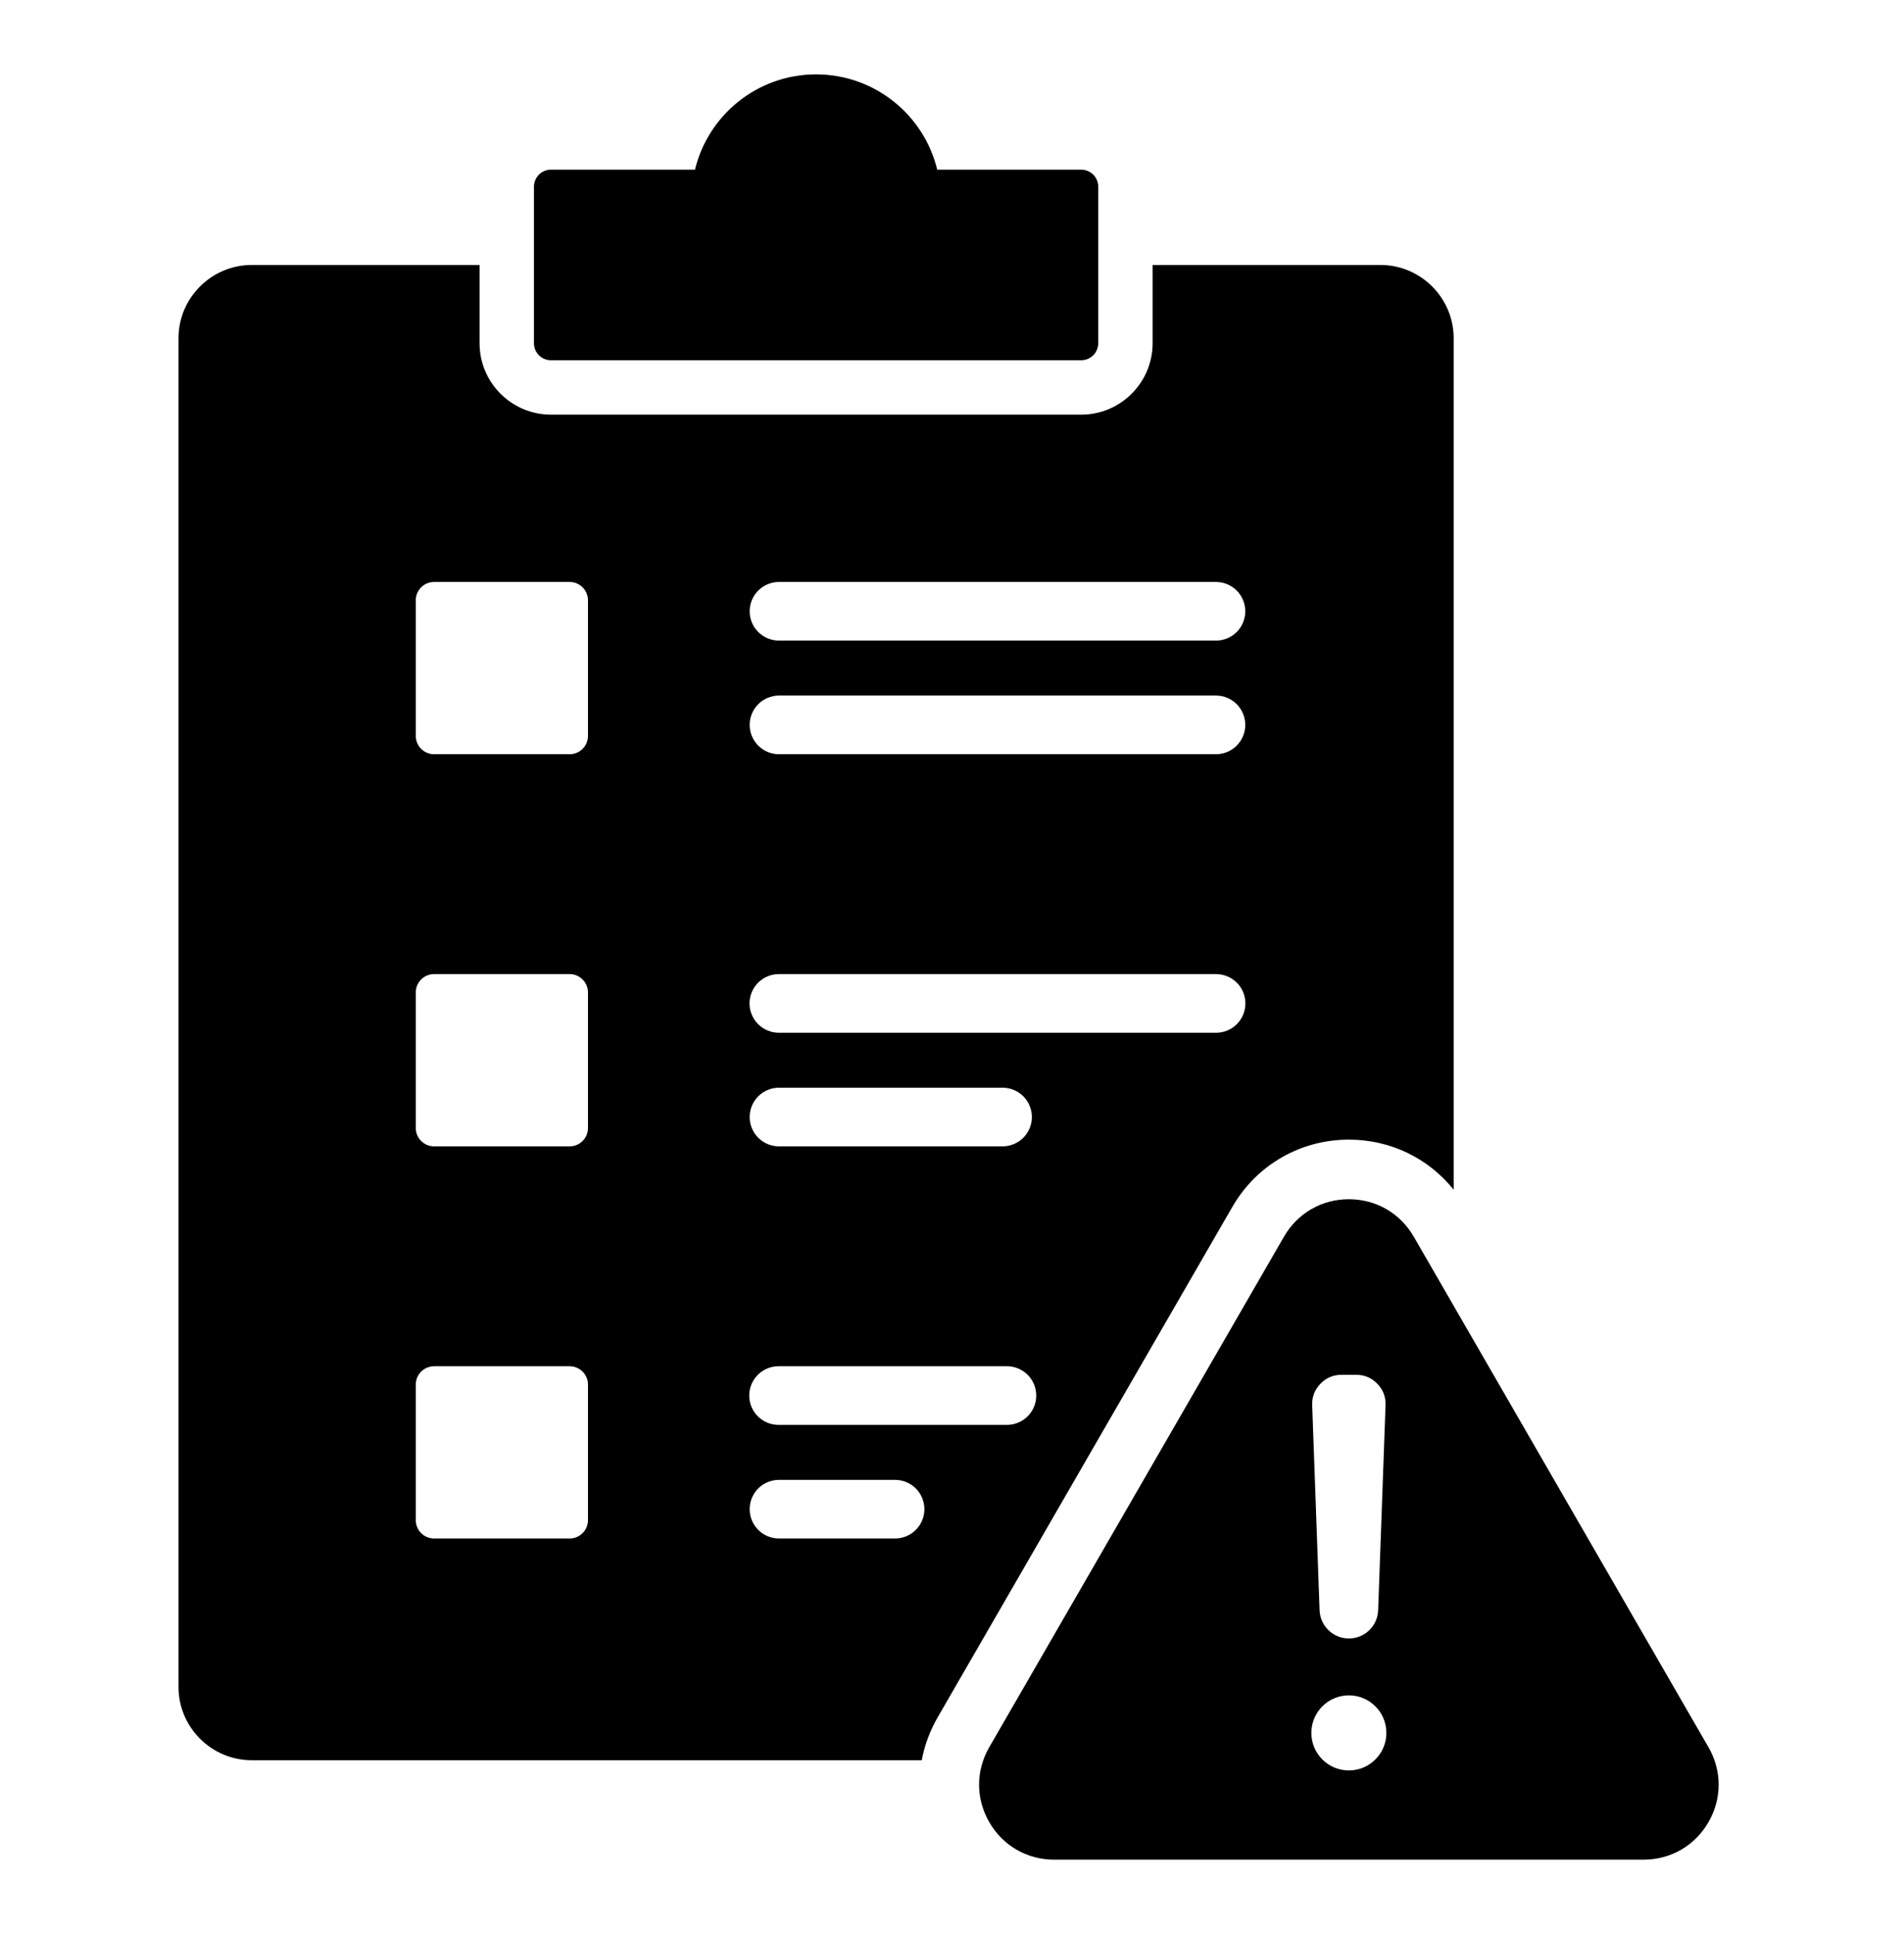 <svg width="64" height="65" viewBox="0 0 64 65" fill="none" xmlns="http://www.w3.org/2000/svg">
<path fill-rule="evenodd" clip-rule="evenodd" d="M19.148 38.527H14.591C14.428 38.527 14.271 38.462 14.156 38.346C14.04 38.231 13.976 38.075 13.975 37.911V33.354C13.976 33.191 14.04 33.034 14.156 32.919C14.271 32.803 14.428 32.738 14.591 32.738H19.148C19.312 32.738 19.468 32.803 19.583 32.919C19.699 33.034 19.764 33.191 19.764 33.354V37.911C19.764 38.075 19.699 38.231 19.584 38.346C19.468 38.462 19.312 38.527 19.148 38.527ZM47.522 41.564C47.066 40.773 46.253 40.304 45.34 40.304C44.427 40.304 43.614 40.773 43.158 41.564L33.253 58.72C32.796 59.511 32.796 60.45 33.253 61.24C33.709 62.031 34.522 62.5 35.435 62.5H55.245C56.158 62.5 56.971 62.031 57.427 61.24C57.884 60.45 57.884 59.511 57.427 58.72L47.522 41.564ZM45.34 55.067C45.085 55.067 44.84 54.968 44.657 54.791C44.473 54.614 44.365 54.373 44.356 54.118L44.107 47.225C44.097 46.948 44.19 46.706 44.383 46.507C44.575 46.307 44.814 46.205 45.091 46.205H45.589C45.866 46.205 46.105 46.307 46.298 46.507C46.49 46.706 46.583 46.948 46.573 47.225L46.324 54.118C46.315 54.373 46.207 54.614 46.024 54.791C45.84 54.968 45.595 55.067 45.34 55.067ZM45.34 56.978C46.037 56.978 46.601 57.543 46.601 58.24C46.601 58.937 46.037 59.501 45.34 59.501C44.643 59.501 44.079 58.937 44.079 58.24C44.079 57.543 44.643 56.978 45.34 56.978ZM18.519 12.107H36.344C36.496 12.107 36.641 12.047 36.748 11.94C36.855 11.832 36.915 11.688 36.916 11.536V6.273C36.915 6.122 36.855 5.977 36.748 5.87C36.641 5.763 36.496 5.703 36.344 5.702H31.503C31.059 3.865 29.405 2.5 27.431 2.5C25.458 2.5 23.804 3.865 23.361 5.702H18.519C18.367 5.703 18.222 5.763 18.115 5.87C18.008 5.977 17.948 6.122 17.948 6.273V11.536C17.948 11.688 18.008 11.832 18.115 11.94C18.222 12.047 18.367 12.107 18.519 12.107ZM36.344 13.935H18.519C17.195 13.935 16.12 12.859 16.12 11.536V8.905H8.463C7.107 8.905 6 10.011 6 11.368V56.695C6 58.052 7.107 59.158 8.463 59.158H30.983C31.078 58.651 31.259 58.165 31.517 57.719L41.423 40.562C42.237 39.152 43.711 38.301 45.34 38.301C46.733 38.301 48.012 38.923 48.863 39.985V11.368C48.863 10.011 47.756 8.905 46.4 8.905H38.743V11.536C38.743 12.859 37.668 13.935 36.344 13.935ZM13.975 51.09V46.533C13.976 46.37 14.04 46.213 14.156 46.098C14.271 45.983 14.428 45.918 14.591 45.917H19.148C19.312 45.918 19.468 45.983 19.583 46.098C19.699 46.213 19.764 46.37 19.764 46.533V51.09C19.764 51.254 19.699 51.41 19.583 51.526C19.468 51.641 19.312 51.706 19.148 51.706H14.591C14.428 51.706 14.271 51.641 14.156 51.526C14.04 51.41 13.976 51.254 13.975 51.09ZM26.169 47.888C25.908 47.888 25.657 47.784 25.472 47.599C25.288 47.414 25.184 47.164 25.184 46.903C25.184 46.641 25.288 46.391 25.472 46.206C25.657 46.021 25.908 45.917 26.169 45.917H33.831C33.962 45.915 34.092 45.939 34.213 45.988C34.334 46.036 34.445 46.109 34.538 46.2C34.631 46.292 34.705 46.401 34.755 46.522C34.806 46.642 34.832 46.772 34.832 46.903C34.832 47.033 34.806 47.163 34.755 47.283C34.705 47.404 34.631 47.513 34.538 47.605C34.445 47.696 34.334 47.769 34.213 47.817C34.092 47.866 33.962 47.89 33.831 47.888H26.169ZM19.148 25.348H14.591C14.428 25.348 14.271 25.283 14.156 25.167C14.04 25.052 13.976 24.895 13.975 24.732V20.175C13.976 20.012 14.04 19.855 14.156 19.74C14.271 19.624 14.428 19.559 14.591 19.559H19.148C19.312 19.559 19.468 19.624 19.583 19.74C19.699 19.855 19.764 20.012 19.764 20.175V24.732C19.764 24.895 19.699 25.052 19.584 25.167C19.468 25.283 19.312 25.348 19.148 25.348ZM26.169 38.527C25.91 38.523 25.664 38.417 25.482 38.233C25.3 38.049 25.199 37.8 25.199 37.542C25.199 37.283 25.3 37.035 25.482 36.85C25.664 36.666 25.91 36.56 26.169 36.556H33.715C33.974 36.56 34.22 36.666 34.402 36.85C34.583 37.035 34.685 37.283 34.685 37.542C34.685 37.8 34.583 38.049 34.402 38.233C34.22 38.417 33.974 38.523 33.715 38.527H26.169ZM26.169 34.709C25.91 34.706 25.662 34.601 25.479 34.416C25.297 34.232 25.194 33.983 25.194 33.723C25.194 33.464 25.297 33.215 25.479 33.03C25.662 32.846 25.91 32.741 26.169 32.738H40.888C41.147 32.741 41.395 32.846 41.578 33.03C41.76 33.215 41.862 33.464 41.862 33.723C41.862 33.983 41.76 34.232 41.578 34.416C41.395 34.601 41.147 34.706 40.888 34.709H26.169ZM26.169 25.348C25.91 25.344 25.664 25.238 25.482 25.054C25.3 24.87 25.199 24.621 25.199 24.363C25.199 24.104 25.3 23.856 25.482 23.671C25.664 23.487 25.91 23.381 26.169 23.377H40.888C41.147 23.381 41.393 23.487 41.575 23.671C41.756 23.856 41.858 24.104 41.858 24.363C41.858 24.621 41.756 24.87 41.575 25.054C41.393 25.238 41.147 25.344 40.888 25.348H26.169ZM26.169 21.53C25.91 21.526 25.664 21.42 25.482 21.236C25.3 21.052 25.199 20.803 25.199 20.544C25.199 20.286 25.3 20.037 25.482 19.853C25.664 19.669 25.91 19.563 26.169 19.559H40.888C41.147 19.563 41.393 19.669 41.575 19.853C41.756 20.037 41.858 20.286 41.858 20.544C41.858 20.803 41.756 21.052 41.575 21.236C41.393 21.42 41.147 21.526 40.888 21.53H26.169ZM26.169 51.706C25.91 51.702 25.664 51.597 25.482 51.412C25.3 51.228 25.199 50.98 25.199 50.721C25.199 50.462 25.3 50.214 25.482 50.029C25.664 49.845 25.91 49.74 26.169 49.736H30.086C30.348 49.736 30.598 49.839 30.783 50.024C30.968 50.209 31.072 50.46 31.072 50.721C31.072 50.982 30.968 51.233 30.783 51.418C30.598 51.602 30.348 51.706 30.086 51.706H26.169Z" fill="black"/>
</svg>
